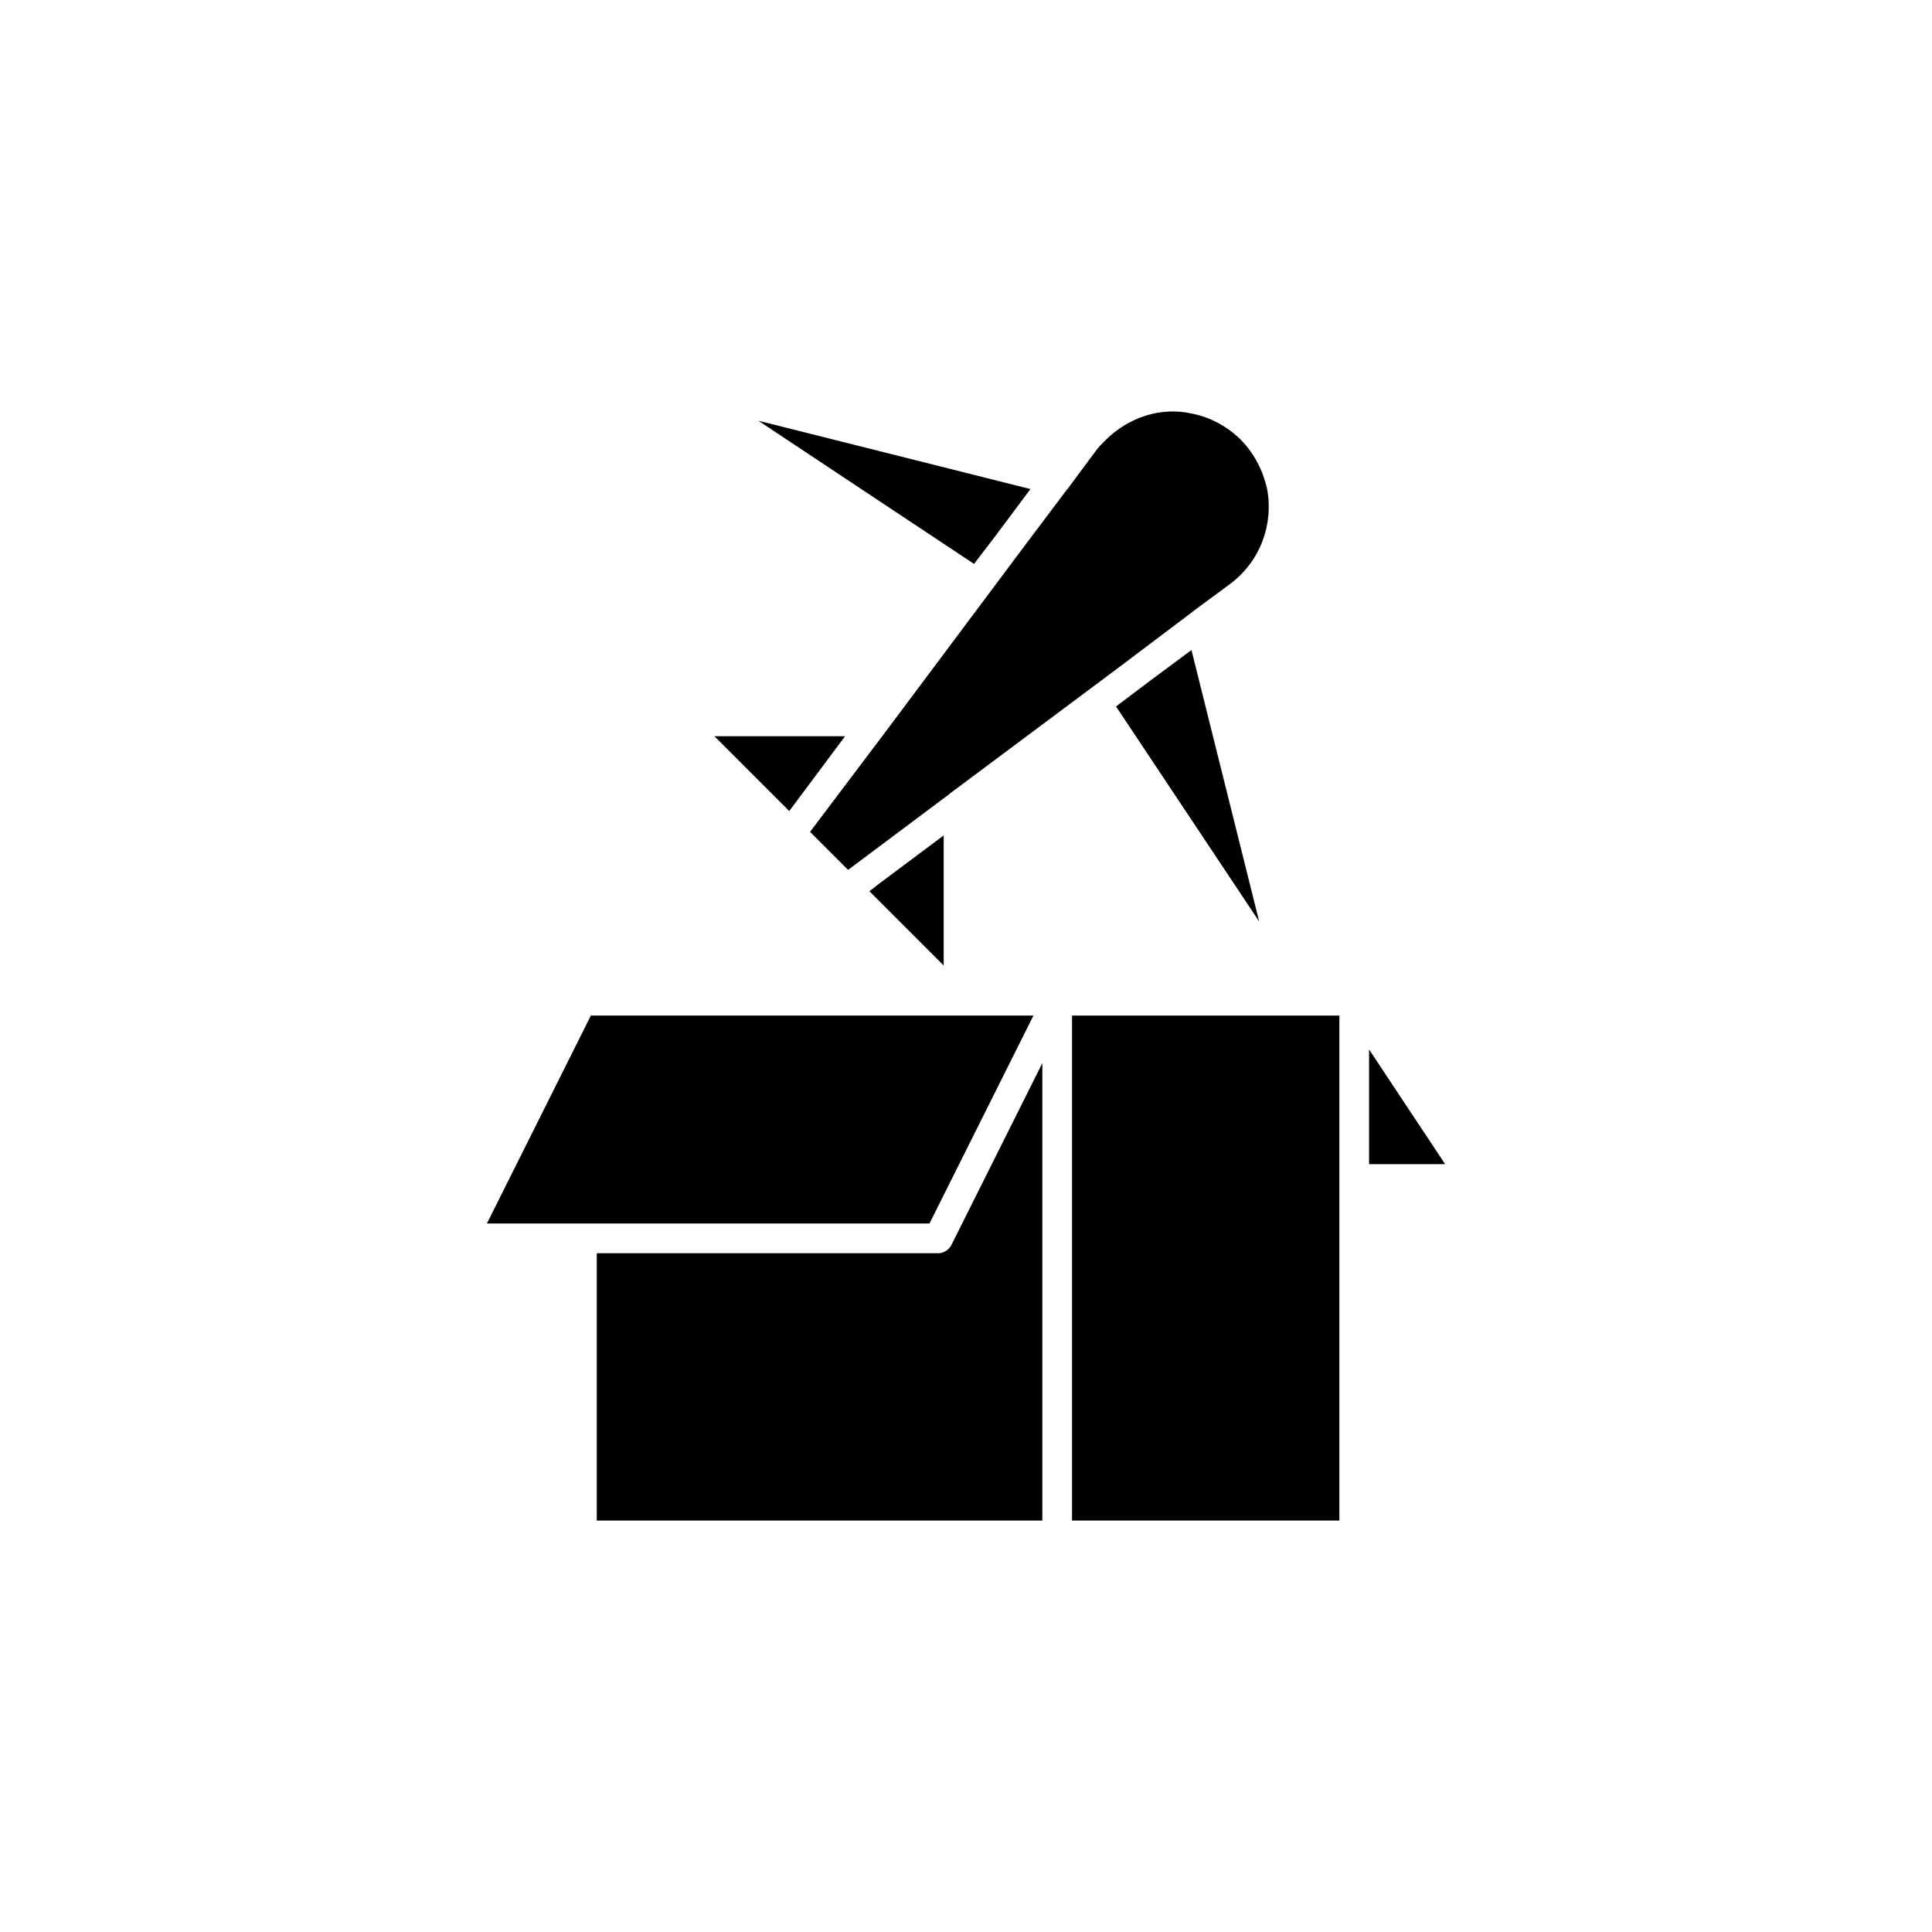 <?xml version="1.0" encoding="UTF-8"?>
<!-- Uploaded to: SVG Repo, www.svgrepo.com, Generator: SVG Repo Mixer Tools -->
<svg fill="#000000" width="800px" height="800px" version="1.1" viewBox="144 144 512 512" xmlns="http://www.w3.org/2000/svg">
 <g>
  <path d="m506.82 422.12v30.387h20.152z"/>
  <path d="m428.1 413.14h70.848v133.82h-70.848z"/>
  <path d="m392.68 476.12h-90.527v70.848h118.08v-121.23l-24.09 48.176c-0.629 1.262-2.047 2.207-3.465 2.207z"/>
  <path d="m417.87 413.14h-117.29l-27.551 55.105h117.29z"/>
  <path d="m367.96 339.1h-34.637l19.836 19.836z"/>
  <path d="m394.09 399.87v-34.477l-17.477 13.066-2.203 1.73z"/>
  <path d="m449.36 323.98-9.602 7.242 37.941 56.996-17.949-71.949z"/>
  <path d="m407.32 286.67 9.762-13.066-72.109-18.105 57.152 37.941z"/>
  <path d="m378.98 337.53-20.309 26.922 10.078 10.078 26.922-20.152c0-0.156 0.156-0.156 0.156-0.156l44.082-32.906 19.836-14.957s0.156 0 0.156-0.156l10.234-7.559c7.871-5.984 11.492-15.742 9.605-25.348-1.102-4.723-3.465-9.289-6.926-12.754-3.465-3.465-8.031-5.984-12.91-6.926-8.188-1.891-16.848 0.945-22.984 7.086-0.789 0.789-1.574 1.574-2.203 2.363l-7.715 10.391-0.156 0.156-11.492 15.273z"/>
 </g>
</svg>